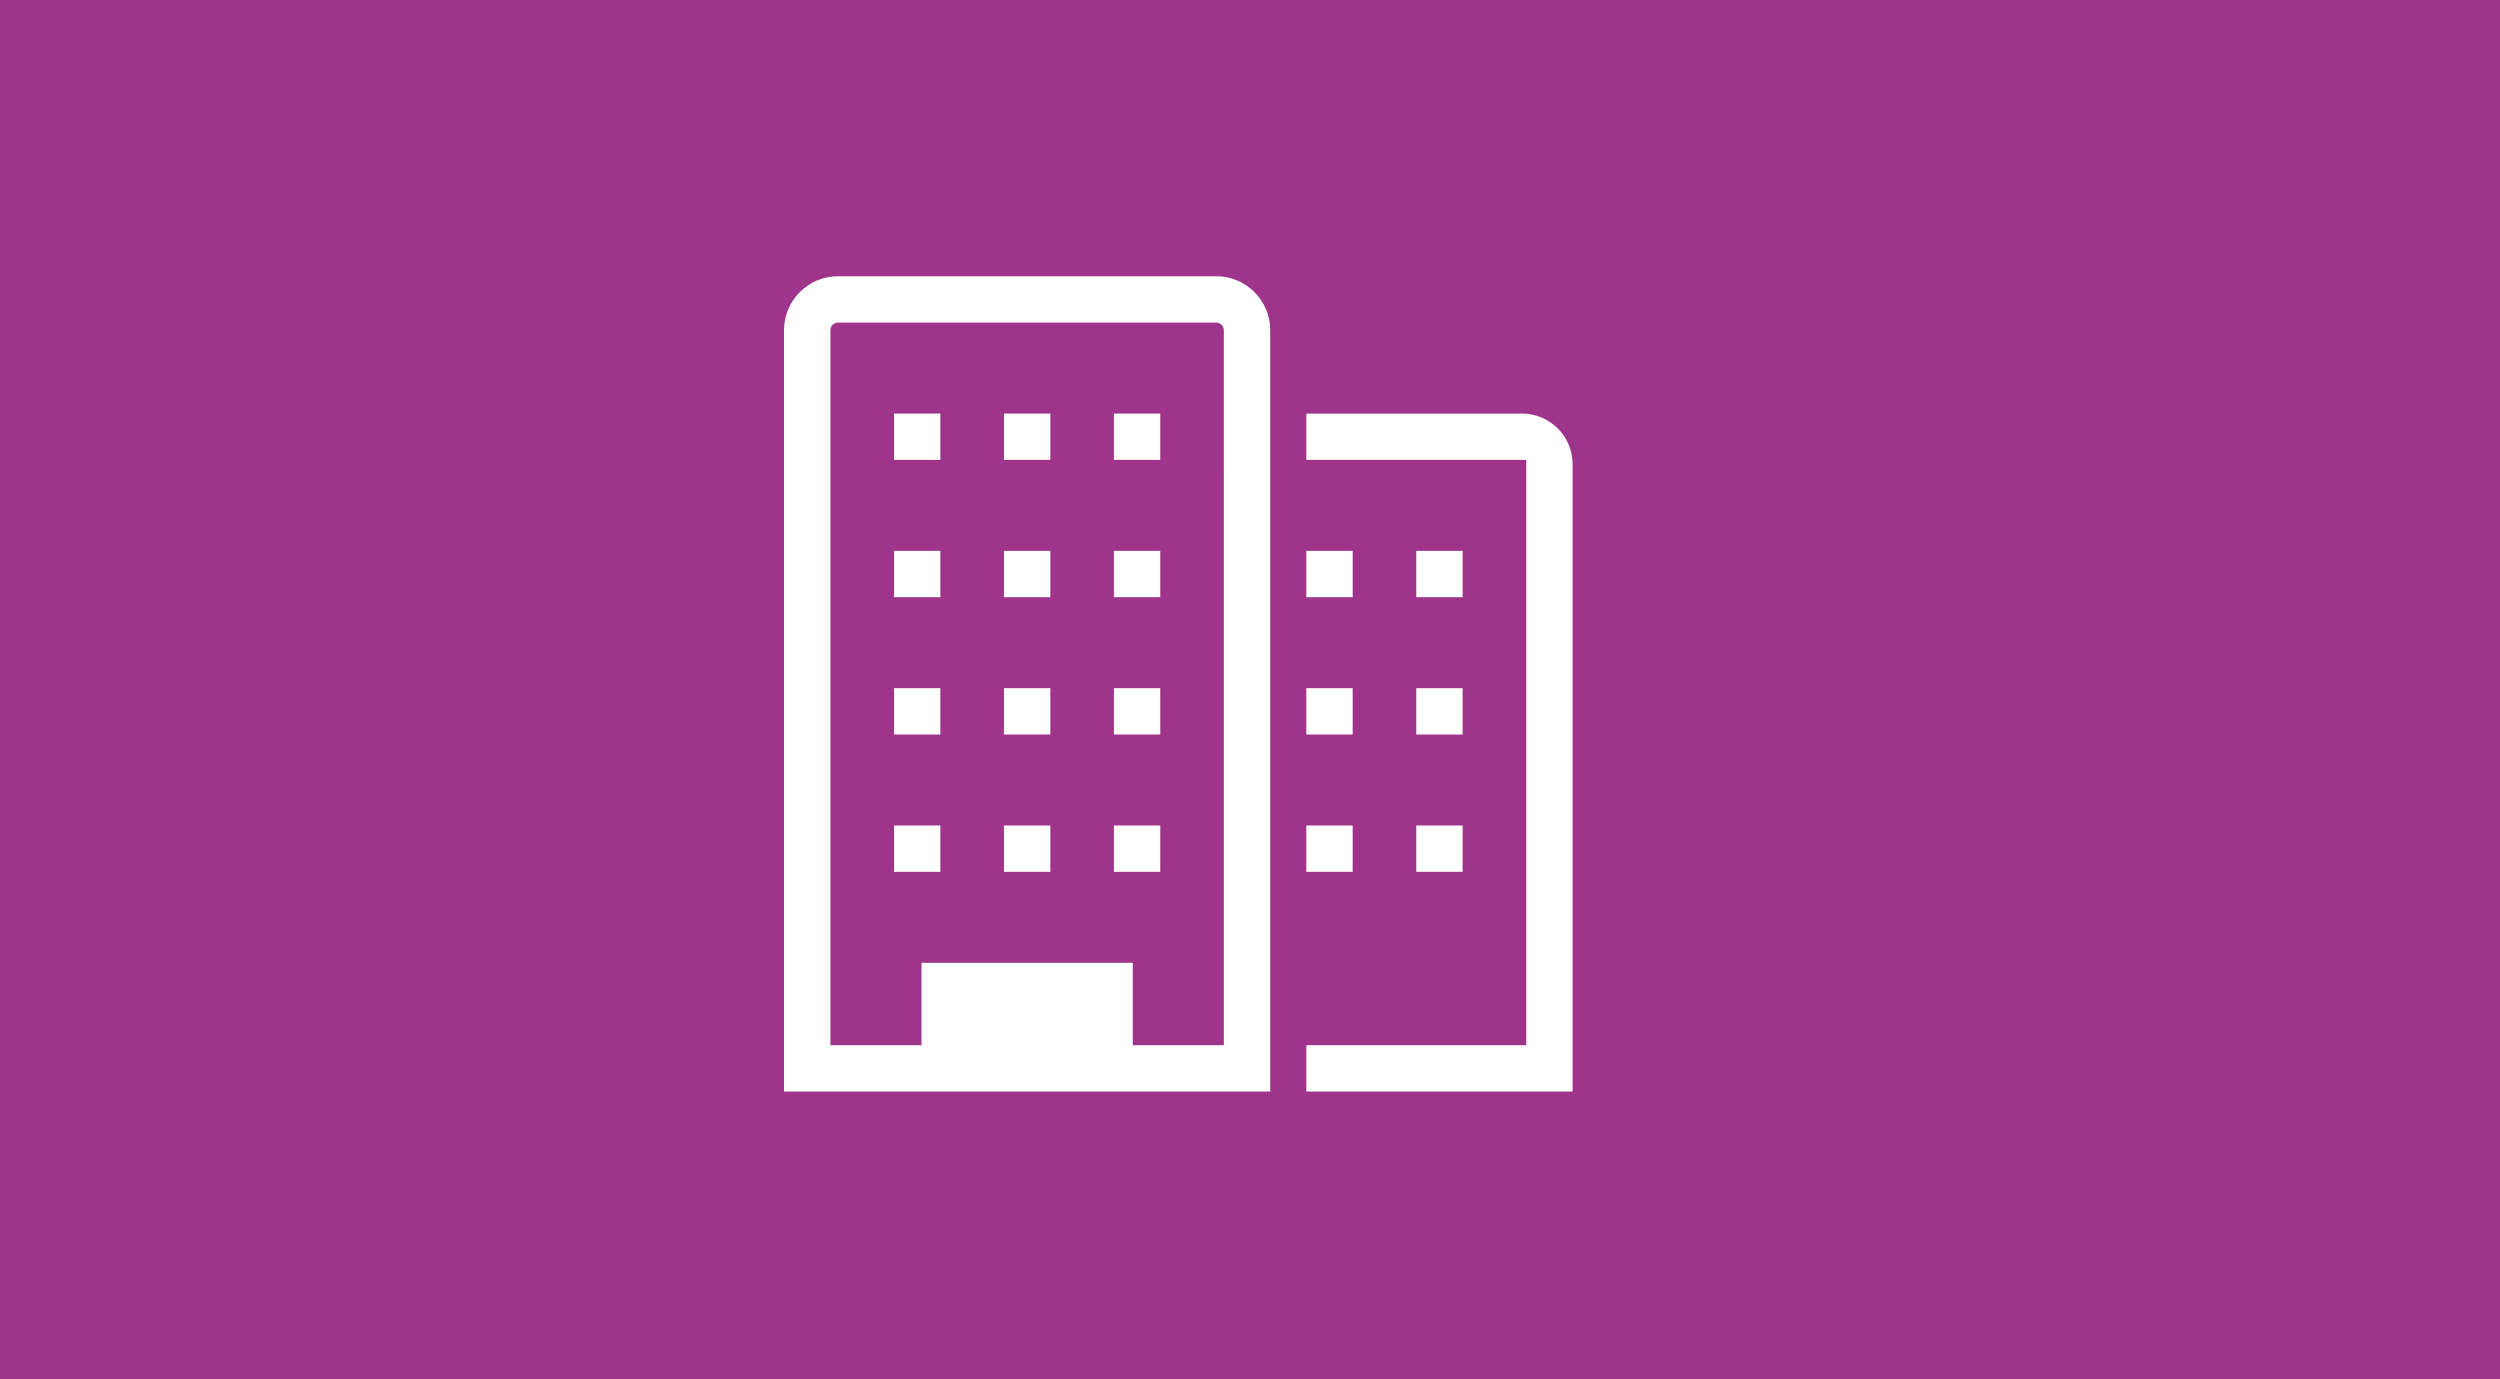 <?xml version="1.0" encoding="UTF-8" standalone="no"?>
<!DOCTYPE svg PUBLIC "-//W3C//DTD SVG 1.1//EN" "http://www.w3.org/Graphics/SVG/1.1/DTD/svg11.dtd">
<svg width="100%" height="100%" viewBox="0 0 310 171" version="1.1" xmlns="http://www.w3.org/2000/svg" xmlns:xlink="http://www.w3.org/1999/xlink" xml:space="preserve" xmlns:serif="http://www.serif.com/" style="fill-rule:evenodd;clip-rule:evenodd;stroke-linejoin:round;stroke-miterlimit:2;">
    <rect x="0" y="0" width="310" height="171" fill="#333333" stroke="none"/>
    <g id="ArtBoard1" transform="matrix(1.048,0,0,1.012,62.981,-1.155)">
        <rect x="-60.116" y="1.141" width="295.895" height="168.985" style="fill:none;"/>
        <g transform="matrix(1.74,0,0,0.994,-60.117,1.14)">
            <rect x="0.001" y="0.001" width="170.078" height="170.078" style="fill:rgb(159,53,139);"/>
        </g>
        <g transform="matrix(0.955,0,0,0.988,-1.891,0.917)">
            <g>
                <path d="M100.899,135.593L133.89,135.593L133.89,57.794C133.89,54.333 131.075,51.517 127.613,51.517L100.899,51.517L100.899,57.26L128.146,57.26L128.146,129.851L100.899,129.851L100.899,135.593Z" style="fill:white;fill-rule:nonzero;"/>
            </g>
            <g>
                <path d="M36.189,135.593L96.426,135.593L96.426,41.174C96.426,37.487 93.426,34.487 89.738,34.487L42.877,34.487C39.189,34.487 36.189,37.487 36.189,41.174L36.189,135.593ZM90.682,129.851L79.399,129.851L79.399,119.634L53.221,119.634L53.221,129.851L41.936,129.851L41.936,41.174C41.936,40.654 42.358,40.233 42.877,40.233L89.739,40.233C90.26,40.233 90.68,40.656 90.68,41.174L90.682,129.851Z" style="fill:white;fill-rule:nonzero;"/>
            </g>
            <g>
                <rect x="49.814" y="51.517" width="5.743" height="5.743" style="fill:white;fill-rule:nonzero;"/>
            </g>
            <g>
                <rect x="63.438" y="51.517" width="5.743" height="5.743" style="fill:white;fill-rule:nonzero;"/>
            </g>
            <g>
                <rect x="77.062" y="51.517" width="5.742" height="5.743" style="fill:white;fill-rule:nonzero;"/>
            </g>
            <g>
                <rect x="49.814" y="68.545" width="5.743" height="5.745" style="fill:white;fill-rule:nonzero;"/>
            </g>
            <g>
                <rect x="63.438" y="68.545" width="5.743" height="5.745" style="fill:white;fill-rule:nonzero;"/>
            </g>
            <g>
                <rect x="77.062" y="68.545" width="5.742" height="5.745" style="fill:white;fill-rule:nonzero;"/>
            </g>
            <g>
                <rect x="49.814" y="85.575" width="5.743" height="5.742" style="fill:white;fill-rule:nonzero;"/>
            </g>
            <g>
                <rect x="63.438" y="85.575" width="5.743" height="5.742" style="fill:white;fill-rule:nonzero;"/>
            </g>
            <g>
                <rect x="77.062" y="85.575" width="5.742" height="5.742" style="fill:white;fill-rule:nonzero;"/>
            </g>
            <g>
                <rect x="49.814" y="102.605" width="5.743" height="5.744" style="fill:white;fill-rule:nonzero;"/>
            </g>
            <g>
                <rect x="63.438" y="102.605" width="5.743" height="5.744" style="fill:white;fill-rule:nonzero;"/>
            </g>
            <g>
                <rect x="77.062" y="102.605" width="5.742" height="5.744" style="fill:white;fill-rule:nonzero;"/>
            </g>
            <g>
                <rect x="100.899" y="68.545" width="5.744" height="5.745" style="fill:white;fill-rule:nonzero;"/>
            </g>
            <g>
                <rect x="114.523" y="68.545" width="5.743" height="5.745" style="fill:white;fill-rule:nonzero;"/>
            </g>
            <g>
                <rect x="100.899" y="85.575" width="5.744" height="5.742" style="fill:white;fill-rule:nonzero;"/>
            </g>
            <g>
                <rect x="114.523" y="85.575" width="5.743" height="5.742" style="fill:white;fill-rule:nonzero;"/>
            </g>
            <g>
                <rect x="100.899" y="102.605" width="5.744" height="5.744" style="fill:white;fill-rule:nonzero;"/>
            </g>
            <g>
                <rect x="114.523" y="102.605" width="5.743" height="5.744" style="fill:white;fill-rule:nonzero;"/>
            </g>
        </g>
    </g>
</svg>
